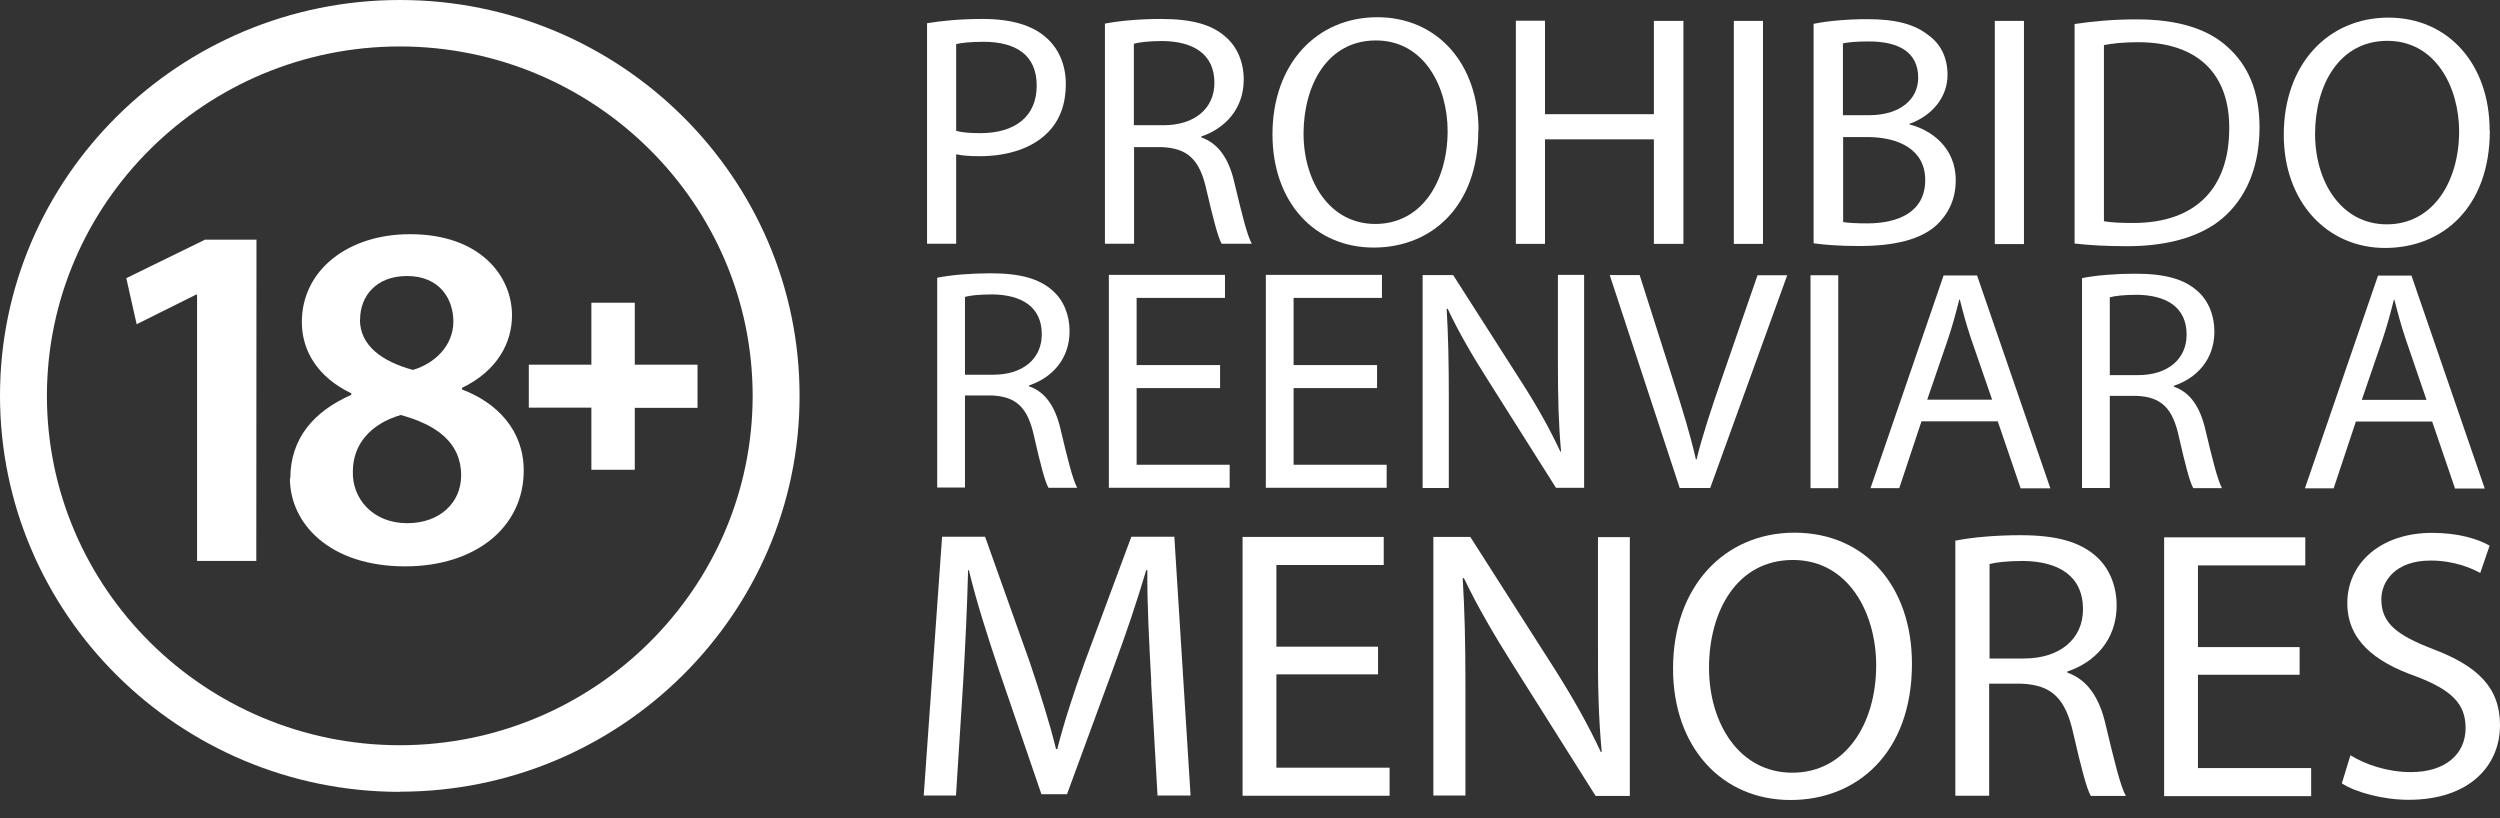 <svg width="110" height="36" viewBox="0 0 110 36" fill="none" xmlns="http://www.w3.org/2000/svg">
<rect x="0" y="0" width="110" height="36" fill="#333333" stroke="none"/>
<g clip-path="url(#clip0_3988_6306)">
<path d="M40.79 1.022C41.409 0.92 42.218 0.834 43.25 0.834C44.514 0.834 45.443 1.124 46.028 1.652C46.57 2.121 46.897 2.836 46.897 3.705C46.897 4.573 46.63 5.289 46.131 5.8C45.452 6.515 44.351 6.873 43.103 6.873C42.725 6.873 42.372 6.856 42.071 6.788V10.723H40.79V1.022ZM42.071 5.757C42.346 5.834 42.699 5.859 43.129 5.859C44.678 5.859 45.615 5.118 45.615 3.764C45.615 2.41 44.686 1.839 43.276 1.839C42.716 1.839 42.286 1.882 42.071 1.942V5.749V5.757Z" fill="white"/>
<path d="M48.617 1.039C49.262 0.911 50.191 0.834 51.077 0.834C52.445 0.834 53.331 1.081 53.942 1.635C54.441 2.069 54.724 2.742 54.724 3.5C54.724 4.795 53.899 5.655 52.858 6.004V6.047C53.623 6.311 54.079 7.009 54.312 8.031C54.639 9.402 54.871 10.348 55.077 10.723H53.752C53.589 10.441 53.374 9.598 53.09 8.38C52.798 7.026 52.264 6.515 51.103 6.473H49.899V10.723H48.617V1.039ZM49.89 5.51H51.198C52.565 5.51 53.434 4.769 53.434 3.645C53.434 2.376 52.505 1.822 51.155 1.805C50.535 1.805 50.097 1.865 49.89 1.925V5.51Z" fill="white"/>
<path d="M65.046 5.724C65.046 9.105 62.973 10.893 60.444 10.893C57.83 10.893 55.989 8.883 55.989 5.911C55.989 2.794 57.95 0.758 60.599 0.758C63.249 0.758 65.055 2.811 65.055 5.724H65.046ZM57.356 5.877C57.356 7.972 58.501 9.854 60.513 9.854C62.543 9.854 63.687 8.006 63.696 5.775C63.696 3.824 62.672 1.78 60.539 1.78C58.423 1.78 57.365 3.714 57.356 5.868V5.877Z" fill="white"/>
<path d="M67.98 0.911V5.024H72.771V0.919H74.07V10.73H72.771V6.131H67.98V10.73H66.698V0.911H67.98Z" fill="white"/>
<path d="M77.571 0.919V10.731H76.289V0.919H77.571Z" fill="white"/>
<path d="M79.807 1.048C80.367 0.928 81.252 0.843 82.147 0.843C83.429 0.843 84.246 1.065 84.865 1.559C85.381 1.933 85.691 2.521 85.691 3.296C85.691 4.241 85.055 5.076 84.014 5.451V5.476C84.951 5.706 86.061 6.481 86.052 7.938C86.052 8.781 85.717 9.42 85.209 9.905C84.521 10.527 83.403 10.825 81.786 10.825C80.9 10.825 80.229 10.765 79.799 10.706V1.048H79.807ZM81.089 5.068H82.25C83.601 5.068 84.401 4.369 84.401 3.424C84.401 2.274 83.515 1.823 82.225 1.823C81.64 1.823 81.296 1.865 81.089 1.908V5.068ZM81.089 9.769C81.339 9.811 81.708 9.829 82.164 9.829C83.489 9.829 84.71 9.352 84.71 7.921C84.71 6.584 83.549 6.03 82.156 6.03H81.098V9.769H81.089Z" fill="white"/>
<path d="M89.054 0.928V10.739H87.772V0.919H89.054V0.928Z" fill="white"/>
<path d="M91.291 1.056C92.074 0.937 92.994 0.852 94.009 0.852C95.85 0.852 97.157 1.277 98.026 2.078C98.912 2.879 99.419 4.011 99.419 5.604C99.419 7.205 98.921 8.517 97.992 9.419C97.063 10.339 95.531 10.833 93.605 10.833C92.693 10.833 91.927 10.791 91.282 10.714V1.056H91.291ZM92.573 9.735C92.899 9.794 93.364 9.811 93.863 9.811C96.598 9.811 98.086 8.295 98.086 5.647C98.103 3.33 96.779 1.857 94.069 1.857C93.407 1.857 92.908 1.916 92.573 1.984V9.735Z" fill="white"/>
<path d="M109.553 5.741C109.553 9.122 107.48 10.91 104.942 10.91C102.405 10.91 100.486 8.9 100.486 5.928C100.486 2.811 102.448 0.775 105.088 0.775C107.729 0.775 109.544 2.828 109.544 5.741H109.553ZM101.863 5.894C101.863 7.989 103.007 9.871 105.019 9.871C107.032 9.871 108.194 8.023 108.202 5.792C108.202 3.841 107.17 1.797 105.045 1.797C102.929 1.797 101.871 3.731 101.863 5.885V5.894Z" fill="white"/>
<path d="M41.237 12.221C41.857 12.094 42.743 12.025 43.586 12.025C44.893 12.025 45.736 12.264 46.321 12.792C46.794 13.209 47.061 13.848 47.061 14.572C47.061 15.807 46.278 16.625 45.28 16.957V16.999C46.011 17.246 46.441 17.919 46.665 18.89C46.975 20.193 47.198 21.096 47.396 21.462H46.132C45.977 21.198 45.77 20.389 45.504 19.222C45.228 17.927 44.721 17.442 43.611 17.399H42.459V21.453H41.237V12.213V12.221ZM42.459 16.488H43.706C45.014 16.488 45.839 15.781 45.839 14.708C45.839 13.499 44.953 12.971 43.663 12.954C43.069 12.954 42.657 13.005 42.459 13.064V16.48V16.488Z" fill="white"/>
<path d="M53.684 17.076H50.011V20.449H54.105V21.462H48.79V12.094H53.899V13.107H50.011V16.063H53.684V17.068V17.076Z" fill="white"/>
<path d="M60.591 17.076H56.918V20.449H61.013V21.462H55.697V12.094H60.806V13.107H56.918V16.063H60.591V17.068V17.076Z" fill="white"/>
<path d="M62.596 21.471V12.102H63.938L66.965 16.838C67.671 17.936 68.213 18.924 68.66 19.878L68.686 19.861C68.574 18.609 68.548 17.468 68.548 16.012V12.094H69.701V21.462H68.462L65.46 16.71C64.798 15.671 64.17 14.598 63.697 13.584L63.654 13.601C63.722 14.785 63.748 15.909 63.748 17.468V21.471H62.596Z" fill="white"/>
<path d="M73.907 21.471L70.828 12.102H72.144L73.615 16.718C74.019 17.979 74.372 19.12 74.621 20.219H74.647C74.913 19.137 75.309 17.953 75.731 16.735L77.331 12.111H78.638L75.249 21.471H73.898H73.907Z" fill="white"/>
<path d="M80.883 12.111V21.479H79.662V12.111H80.883Z" fill="white"/>
<path d="M84.547 18.532L83.567 21.479H82.302L85.519 12.119H86.99L90.216 21.487H88.908L87.902 18.54H84.547V18.532ZM87.653 17.586L86.724 14.895C86.517 14.282 86.371 13.728 86.233 13.183H86.207C86.07 13.737 85.915 14.307 85.726 14.878L84.797 17.586H87.644H87.653Z" fill="white"/>
<path d="M91.609 12.238C92.229 12.111 93.115 12.043 93.958 12.043C95.265 12.043 96.108 12.281 96.693 12.809C97.166 13.226 97.433 13.865 97.433 14.589C97.433 15.824 96.65 16.642 95.652 16.974V17.016C96.383 17.263 96.814 17.936 97.037 18.907C97.347 20.21 97.57 21.113 97.768 21.479H96.504C96.349 21.215 96.142 20.406 95.876 19.239C95.601 17.945 95.093 17.459 93.984 17.417H92.831V21.471H91.609V12.23V12.238ZM92.831 16.505H94.078C95.386 16.505 96.211 15.798 96.211 14.725C96.211 13.516 95.325 12.988 94.035 12.971C93.442 12.971 93.029 13.022 92.831 13.082V16.497V16.505Z" fill="white"/>
<path d="M103.661 18.541L102.68 21.487H101.416L104.633 12.127H106.104L109.329 21.496H108.022L107.015 18.549H103.661V18.541ZM106.766 17.595L105.845 14.904C105.639 14.291 105.493 13.737 105.355 13.192H105.329C105.192 13.746 105.037 14.316 104.848 14.887L103.919 17.595H106.766Z" fill="white"/>
<path d="M50.656 30.004C50.57 28.42 50.467 26.504 50.484 25.09H50.432C50.037 26.427 49.564 27.841 48.979 29.417L46.949 34.944H45.822L43.964 29.519C43.422 27.909 42.957 26.444 42.631 25.09H42.596C42.562 26.512 42.476 28.42 42.373 30.123L42.063 35.004H40.644L41.452 23.617H43.344L45.306 29.127C45.779 30.532 46.175 31.784 46.467 32.96H46.519C46.811 31.81 47.215 30.558 47.731 29.127L49.779 23.617H51.671L52.385 35.004H50.931L50.648 30.004H50.656Z" fill="white"/>
<path d="M60.634 29.672H56.161V33.778H61.142V35.013H54.673V23.625H60.884V24.86H56.161V28.454H60.634V29.672Z" fill="white"/>
<path d="M63.068 35.013V23.625H64.694L68.376 29.391C69.227 30.729 69.898 31.929 70.44 33.096L70.475 33.079C70.337 31.555 70.302 30.175 70.311 28.395V23.634H71.713V35.021H70.208L66.561 29.238C65.761 27.969 64.995 26.666 64.41 25.431L64.359 25.448C64.445 26.887 64.479 28.25 64.479 30.141V35.004H63.077L63.068 35.013Z" fill="white"/>
<path d="M84.126 29.204C84.126 33.122 81.717 35.2 78.784 35.2C75.748 35.2 73.614 32.866 73.614 29.417C73.614 25.797 75.885 23.438 78.956 23.438C82.096 23.438 84.126 25.823 84.126 29.204ZM75.197 29.383C75.197 31.819 76.522 33.999 78.861 33.999C81.201 33.999 82.552 31.853 82.552 29.272C82.552 27.006 81.356 24.639 78.887 24.639C76.427 24.639 75.197 26.887 75.197 29.383Z" fill="white"/>
<path d="M86.052 23.787C86.801 23.634 87.876 23.549 88.9 23.549C90.482 23.549 91.506 23.838 92.228 24.477C92.805 24.988 93.132 25.763 93.132 26.64C93.132 28.148 92.177 29.144 90.964 29.545V29.596C91.85 29.902 92.383 30.712 92.65 31.895C93.028 33.479 93.295 34.578 93.536 35.021H91.996C91.807 34.697 91.558 33.718 91.231 32.296C90.887 30.72 90.276 30.132 88.925 30.081H87.523V35.013H86.035V23.779L86.052 23.787ZM87.532 28.974H89.054C90.637 28.974 91.652 28.114 91.652 26.811C91.652 25.337 90.577 24.699 89.011 24.682C88.297 24.682 87.781 24.75 87.54 24.818V28.974H87.532Z" fill="white"/>
<path d="M101.183 29.689H96.71V33.795H101.691V35.03H95.222V23.643H101.433V24.878H96.71V28.472H101.183V29.689Z" fill="white"/>
<path d="M103.419 33.232C104.082 33.641 105.054 33.973 106.077 33.973C107.6 33.973 108.486 33.181 108.486 32.031C108.486 30.967 107.875 30.362 106.318 29.766C104.443 29.11 103.282 28.139 103.282 26.538C103.282 24.766 104.77 23.446 107.006 23.446C108.185 23.446 109.036 23.719 109.544 24.008L109.131 25.209C108.753 25.005 107.987 24.664 106.946 24.664C105.381 24.664 104.779 25.593 104.779 26.368C104.779 27.432 105.475 27.952 107.067 28.565C109.011 29.306 110 30.243 110 31.912C110 33.666 108.684 35.191 105.974 35.191C104.865 35.191 103.652 34.867 103.041 34.467L103.419 33.232Z" fill="white"/>
<path d="M8.671 12.963H8.627L6.013 14.266L5.557 12.239L9.023 10.544H11.285L11.277 24.682H8.671V12.963Z" fill="white"/>
<path d="M12.774 21.053C12.774 19.29 13.806 18.098 15.457 17.374V17.306C13.961 16.591 13.281 15.415 13.281 14.172C13.281 11.864 15.345 10.297 18.047 10.305C21.117 10.305 22.528 12.136 22.528 13.874C22.528 15.075 21.892 16.31 20.326 17.068V17.136C21.883 17.723 23.044 18.941 23.044 20.704C23.044 23.225 20.885 24.92 17.831 24.92C14.494 24.92 12.756 23.029 12.756 21.045M20.291 20.917C20.291 19.478 19.216 18.694 17.634 18.26C16.292 18.652 15.526 19.563 15.526 20.738C15.483 21.931 16.404 23.021 17.917 23.021C19.345 23.021 20.291 22.127 20.291 20.909M15.836 14.053C15.836 15.202 16.799 15.901 18.167 16.276C19.13 15.994 19.948 15.211 19.948 14.146C19.948 13.167 19.354 12.145 17.909 12.145C16.55 12.145 15.844 13.031 15.844 14.061" fill="white"/>
<path d="M17.582 34.842C7.879 34.834 0 27.015 0 17.408C0 7.81 7.896 0 17.599 0C27.302 0 35.19 7.827 35.181 17.425C35.181 27.032 27.276 34.842 17.582 34.834M17.599 2.044C9.041 2.044 2.073 8.934 2.064 17.408C2.064 25.883 9.023 32.781 17.582 32.79C26.141 32.79 33.108 25.9 33.117 17.425C33.117 8.951 26.158 2.053 17.599 2.044Z" fill="white"/>
<path d="M30.691 16.046H27.93V13.32H26.021V16.046H23.268V17.936H26.021V20.67H27.93V17.945H30.691V16.046Z" fill="white"/>
</g>
<defs>
<clipPath id="clip0_3988_6306">
<rect width="110" height="35.2" fill="white"/>
</clipPath>
</defs>
</svg>
